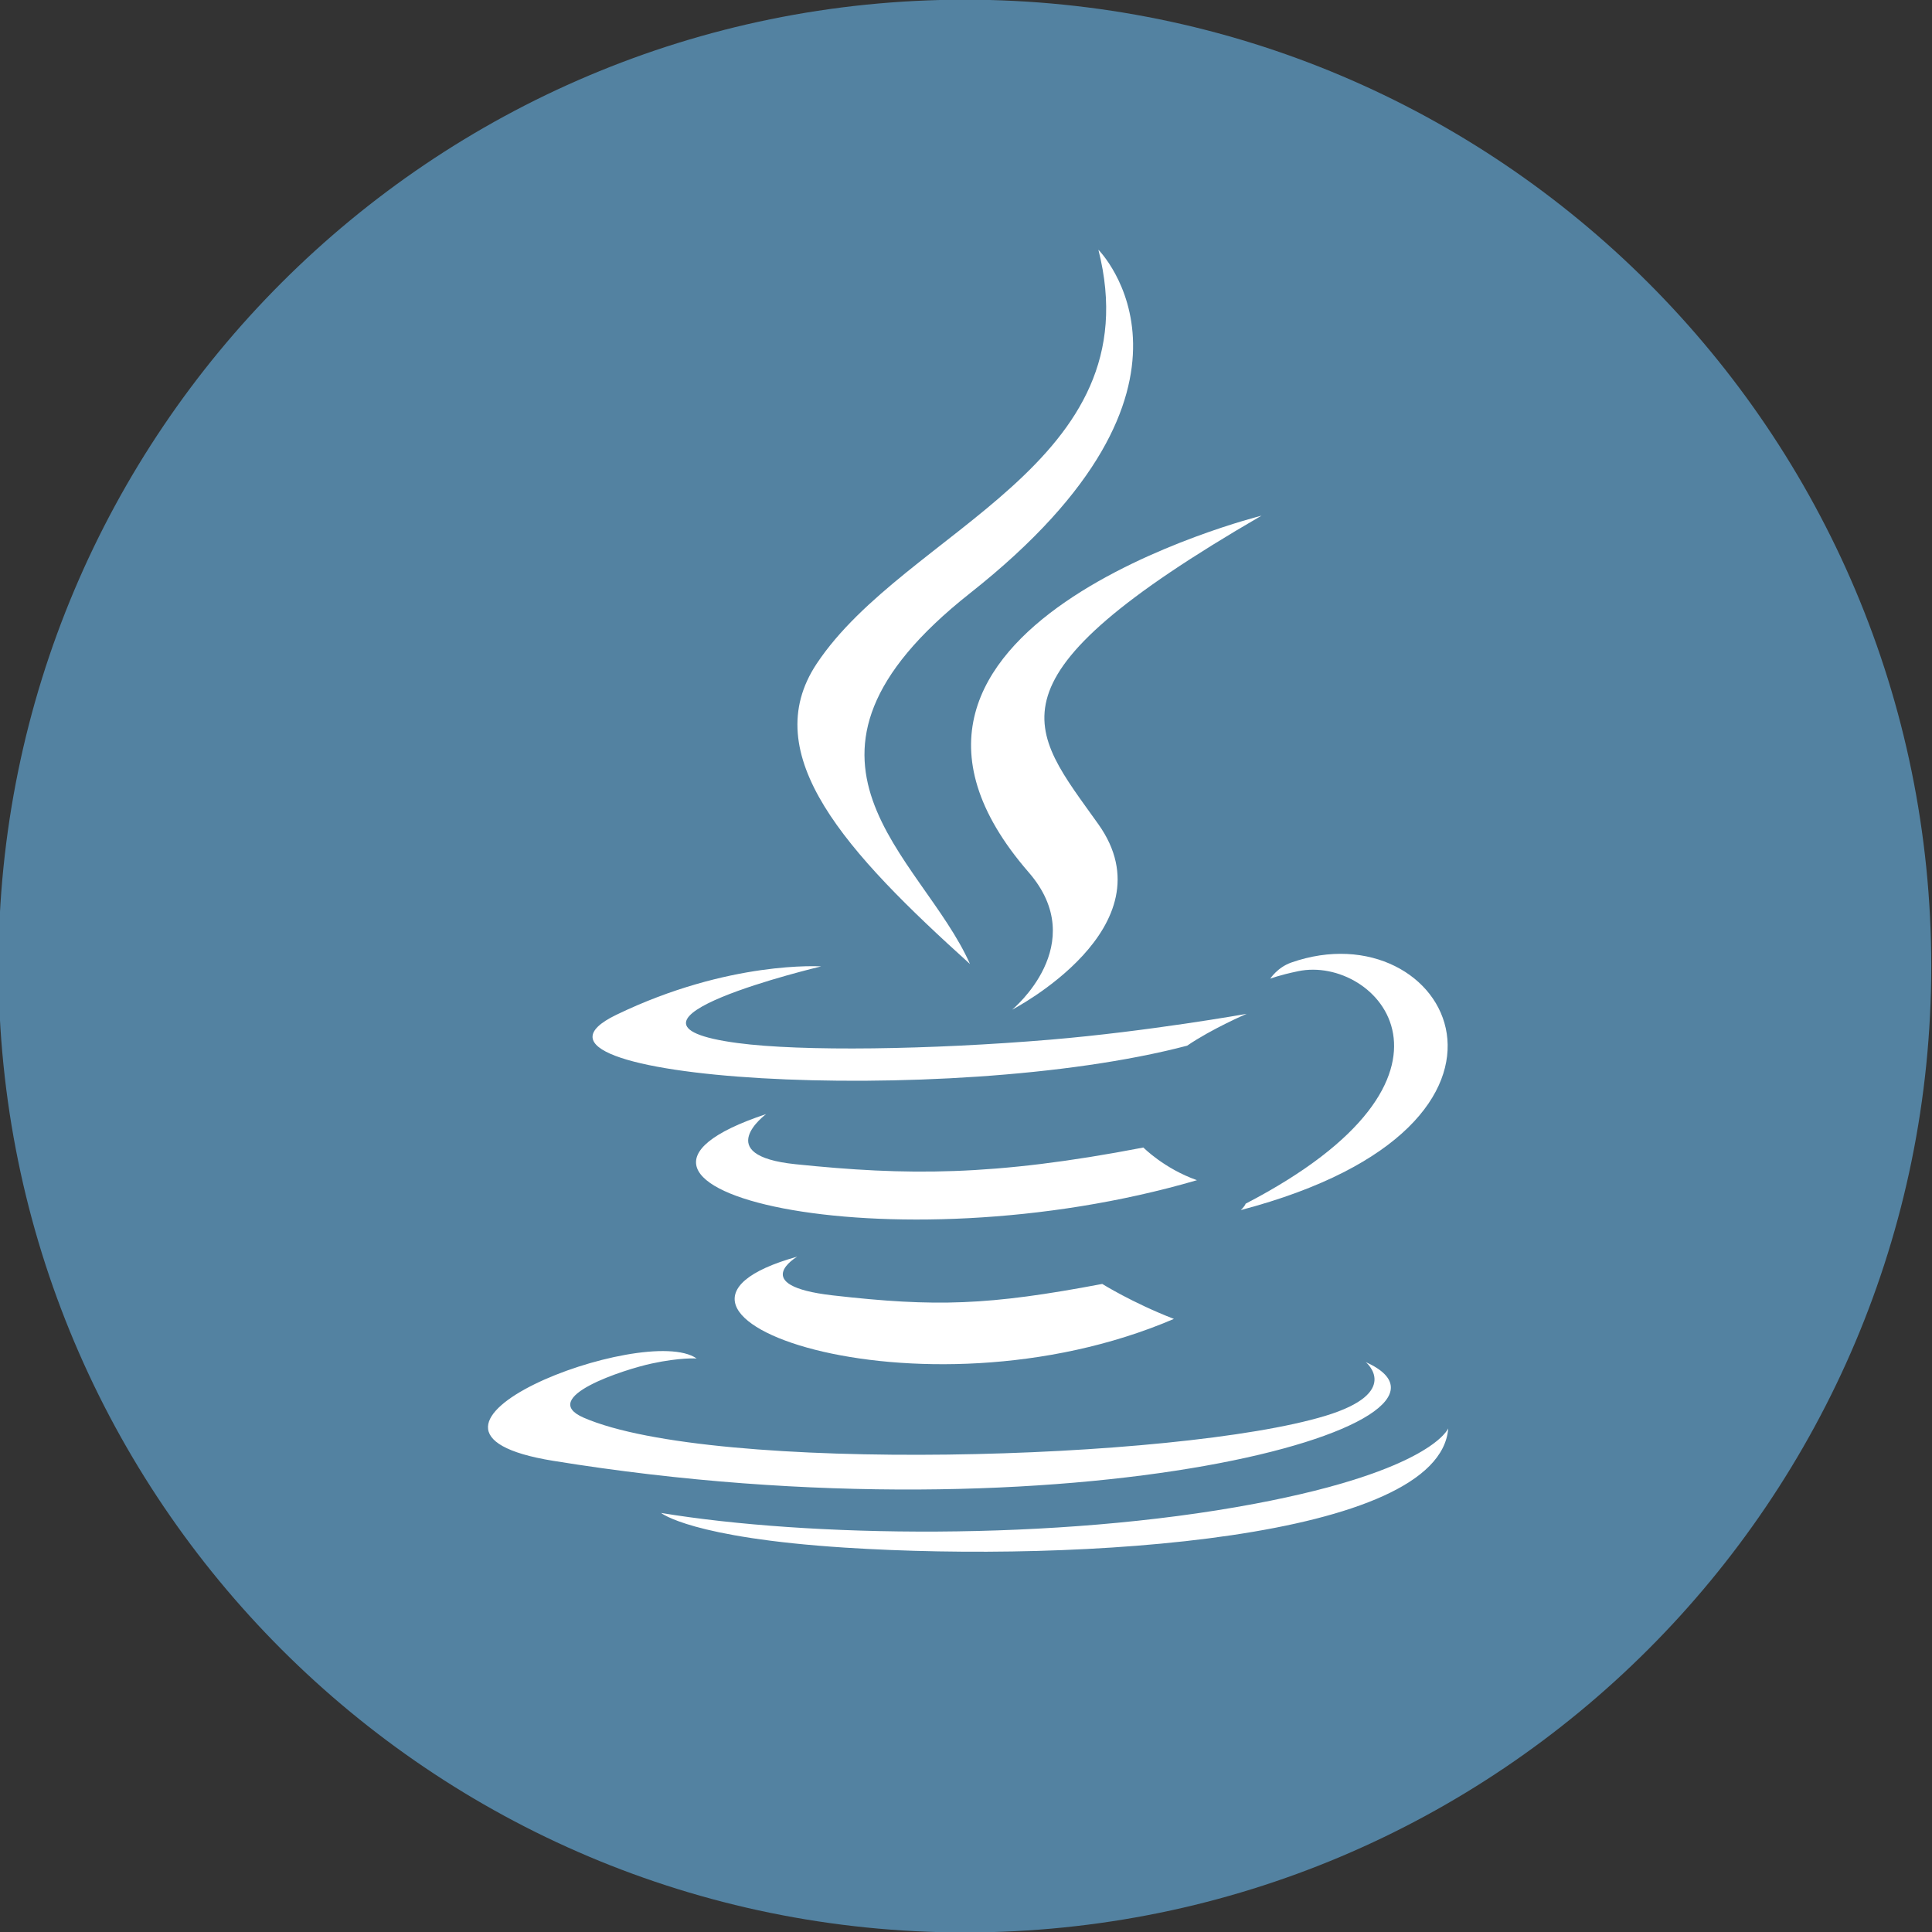 <?xml version="1.0" encoding="UTF-8" standalone="no"?>
<svg
   xmlns:dc="http://purl.org/dc/elements/1.1/"
   xmlns:cc="http://creativecommons.org/ns#"
   xmlns:rdf="http://www.w3.org/1999/02/22-rdf-syntax-ns#"
   xmlns:svg="http://www.w3.org/2000/svg"
   xmlns="http://www.w3.org/2000/svg"
   xmlns:sodipodi="http://sodipodi.sourceforge.net/DTD/sodipodi-0.dtd"
   xmlns:inkscape="http://www.inkscape.org/namespaces/inkscape"
   enable-background="new 0 0 515.91 728.5"
   height="256"
   id="Layer_1"
   version="1.1"
   viewBox="0 0 256 256"
   width="256"
   xml:space="preserve"
   sodipodi:docname="JAVA.svg"
   inkscape:version="0.92.4 (5da689c313, 2019-01-14)"><rect x="0" y="0" width="256" height="256" fill="#333333" stroke="none"/><sodipodi:namedview
     pagecolor="#ffffff"
     bordercolor="#666666"
     borderopacity="1"
     objecttolerance="10"
     gridtolerance="10"
     guidetolerance="10"
     inkscape:pageopacity="0"
     inkscape:pageshadow="2"
     inkscape:window-width="3840"
     inkscape:window-height="1521"
     id="namedview15"
     showgrid="false"
     inkscape:zoom="0.4609375"
     inkscape:cx="255.99999"
     inkscape:cy="256.00002"
     inkscape:window-x="-9"
     inkscape:window-y="-9"
     inkscape:window-maximized="1"
     inkscape:current-layer="Layer_1" /><defs
     id="defs7" /><g
     id="g7164"
     transform="matrix(0.5,0,0,0.5,-146.078,-636.795)"><path
       d="m -733.623,72.268 c 0,203.805 -165.216,369.021 -369.021,369.021 -203.805,0 -369.021,-165.216 -369.021,-369.021 0,-203.805 165.216,-369.021 369.021,-369.021 203.805,0 369.021,165.216 369.021,369.021 z"
       id="path5114"
       style="fill:#5382a1;fill-opacity:1;fill-rule:nonzero;stroke:none"
       transform="matrix(0.694,0,0,0.694,1313.091,1479.455)"
       inkscape:connector-curvature="0" /><g
       id="g10302"
       style="fill:#ffffff;fill-opacity:1"
       transform="matrix(0.93,0,0,0.93,-3996.661,-1611.459)"><path
         d="m 4838.811,3460.294 c 0,0 -14.178,8.245 10.09,11.035 29.4,3.354 44.426,2.873 76.825,-3.259 0,0 8.518,5.341 20.414,9.967 -72.63,31.128 -164.376,-1.803 -107.329,-17.743"
         id="path3265"
         style="fill:#ffffff;fill-opacity:1"
         inkscape:connector-curvature="0" /><path
         d="m 4829.936,3419.673 c 0,0 -15.902,11.771 8.384,14.283 31.406,3.24 56.208,3.505 99.125,-4.759 0,0 5.936,6.018 15.27,9.309 -87.814,25.678 -185.623,2.025 -122.779,-18.833"
         id="path3267"
         style="fill:#ffffff;fill-opacity:1"
         inkscape:connector-curvature="0" /><path
         d="m 4904.755,3350.769 c 17.896,20.604 -4.702,39.145 -4.702,39.145 0,0 45.441,-23.458 24.572,-52.833 -19.491,-27.394 -34.438,-41.005 46.479,-87.934 0,0 -127.013,31.722 -66.349,101.622"
         id="path3269"
         style="fill:#ffffff;fill-opacity:1"
         inkscape:connector-curvature="0" /><path
         d="m 5000.814,3490.338 c 0,0 10.492,8.645 -11.555,15.333 -41.923,12.7 -174.488,16.535 -211.314,0.506 -13.238,-5.759 11.587,-13.751 19.396,-15.428 8.144,-1.766 12.798,-1.437 12.798,-1.437 -14.722,-10.371 -95.157,20.364 -40.857,29.166 148.084,24.015 269.943,-10.814 231.532,-28.14"
         id="path3271"
         style="fill:#ffffff;fill-opacity:1"
         inkscape:connector-curvature="0" /><path
         d="m 4845.629,3377.586 c 0,0 -67.431,16.016 -23.879,21.832 18.389,2.462 55.047,1.905 89.193,-0.956 27.906,-2.354 55.927,-7.359 55.927,-7.359 0,0 -9.84,4.214 -16.959,9.075 -68.475,18.009 -200.756,9.631 -162.674,-8.79 32.206,-15.568 58.392,-13.802 58.392,-13.802"
         id="path3273"
         style="fill:#ffffff;fill-opacity:1"
         inkscape:connector-curvature="0" /><path
         d="m 4966.592,3445.2 c 69.608,-36.171 37.424,-70.931 14.96,-66.248 -5.506,1.146 -7.961,2.139 -7.961,2.139 0,0 2.044,-3.202 5.948,-4.588 44.441,-15.624 78.619,46.081 -14.346,70.52 0,0 1.077,-0.962 1.399,-1.823"
         id="path3275"
         style="fill:#ffffff;fill-opacity:1"
         inkscape:connector-curvature="0" /><path
         d="m 4924.625,3173.369 c 0,0 38.55,38.563 -36.563,97.862 -60.233,47.568 -13.735,74.69 -0.025,105.678 -35.159,-31.722 -60.961,-59.647 -43.651,-85.637 25.407,-38.151 95.793,-56.648 80.239,-117.903"
         id="path3277"
         style="fill:#ffffff;fill-opacity:1"
         inkscape:connector-curvature="0" /><path
         d="m 4852.469,3543.215 c 66.815,4.277 169.417,-2.373 171.847,-33.988 0,0 -4.671,11.985 -55.219,21.503 -57.028,10.732 -127.364,9.479 -169.081,2.601 0,-10e-4 8.54,7.068 52.453,9.884"
         id="path3279"
         style="fill:#ffffff;fill-opacity:1"
         inkscape:connector-curvature="0" /></g></g></svg>